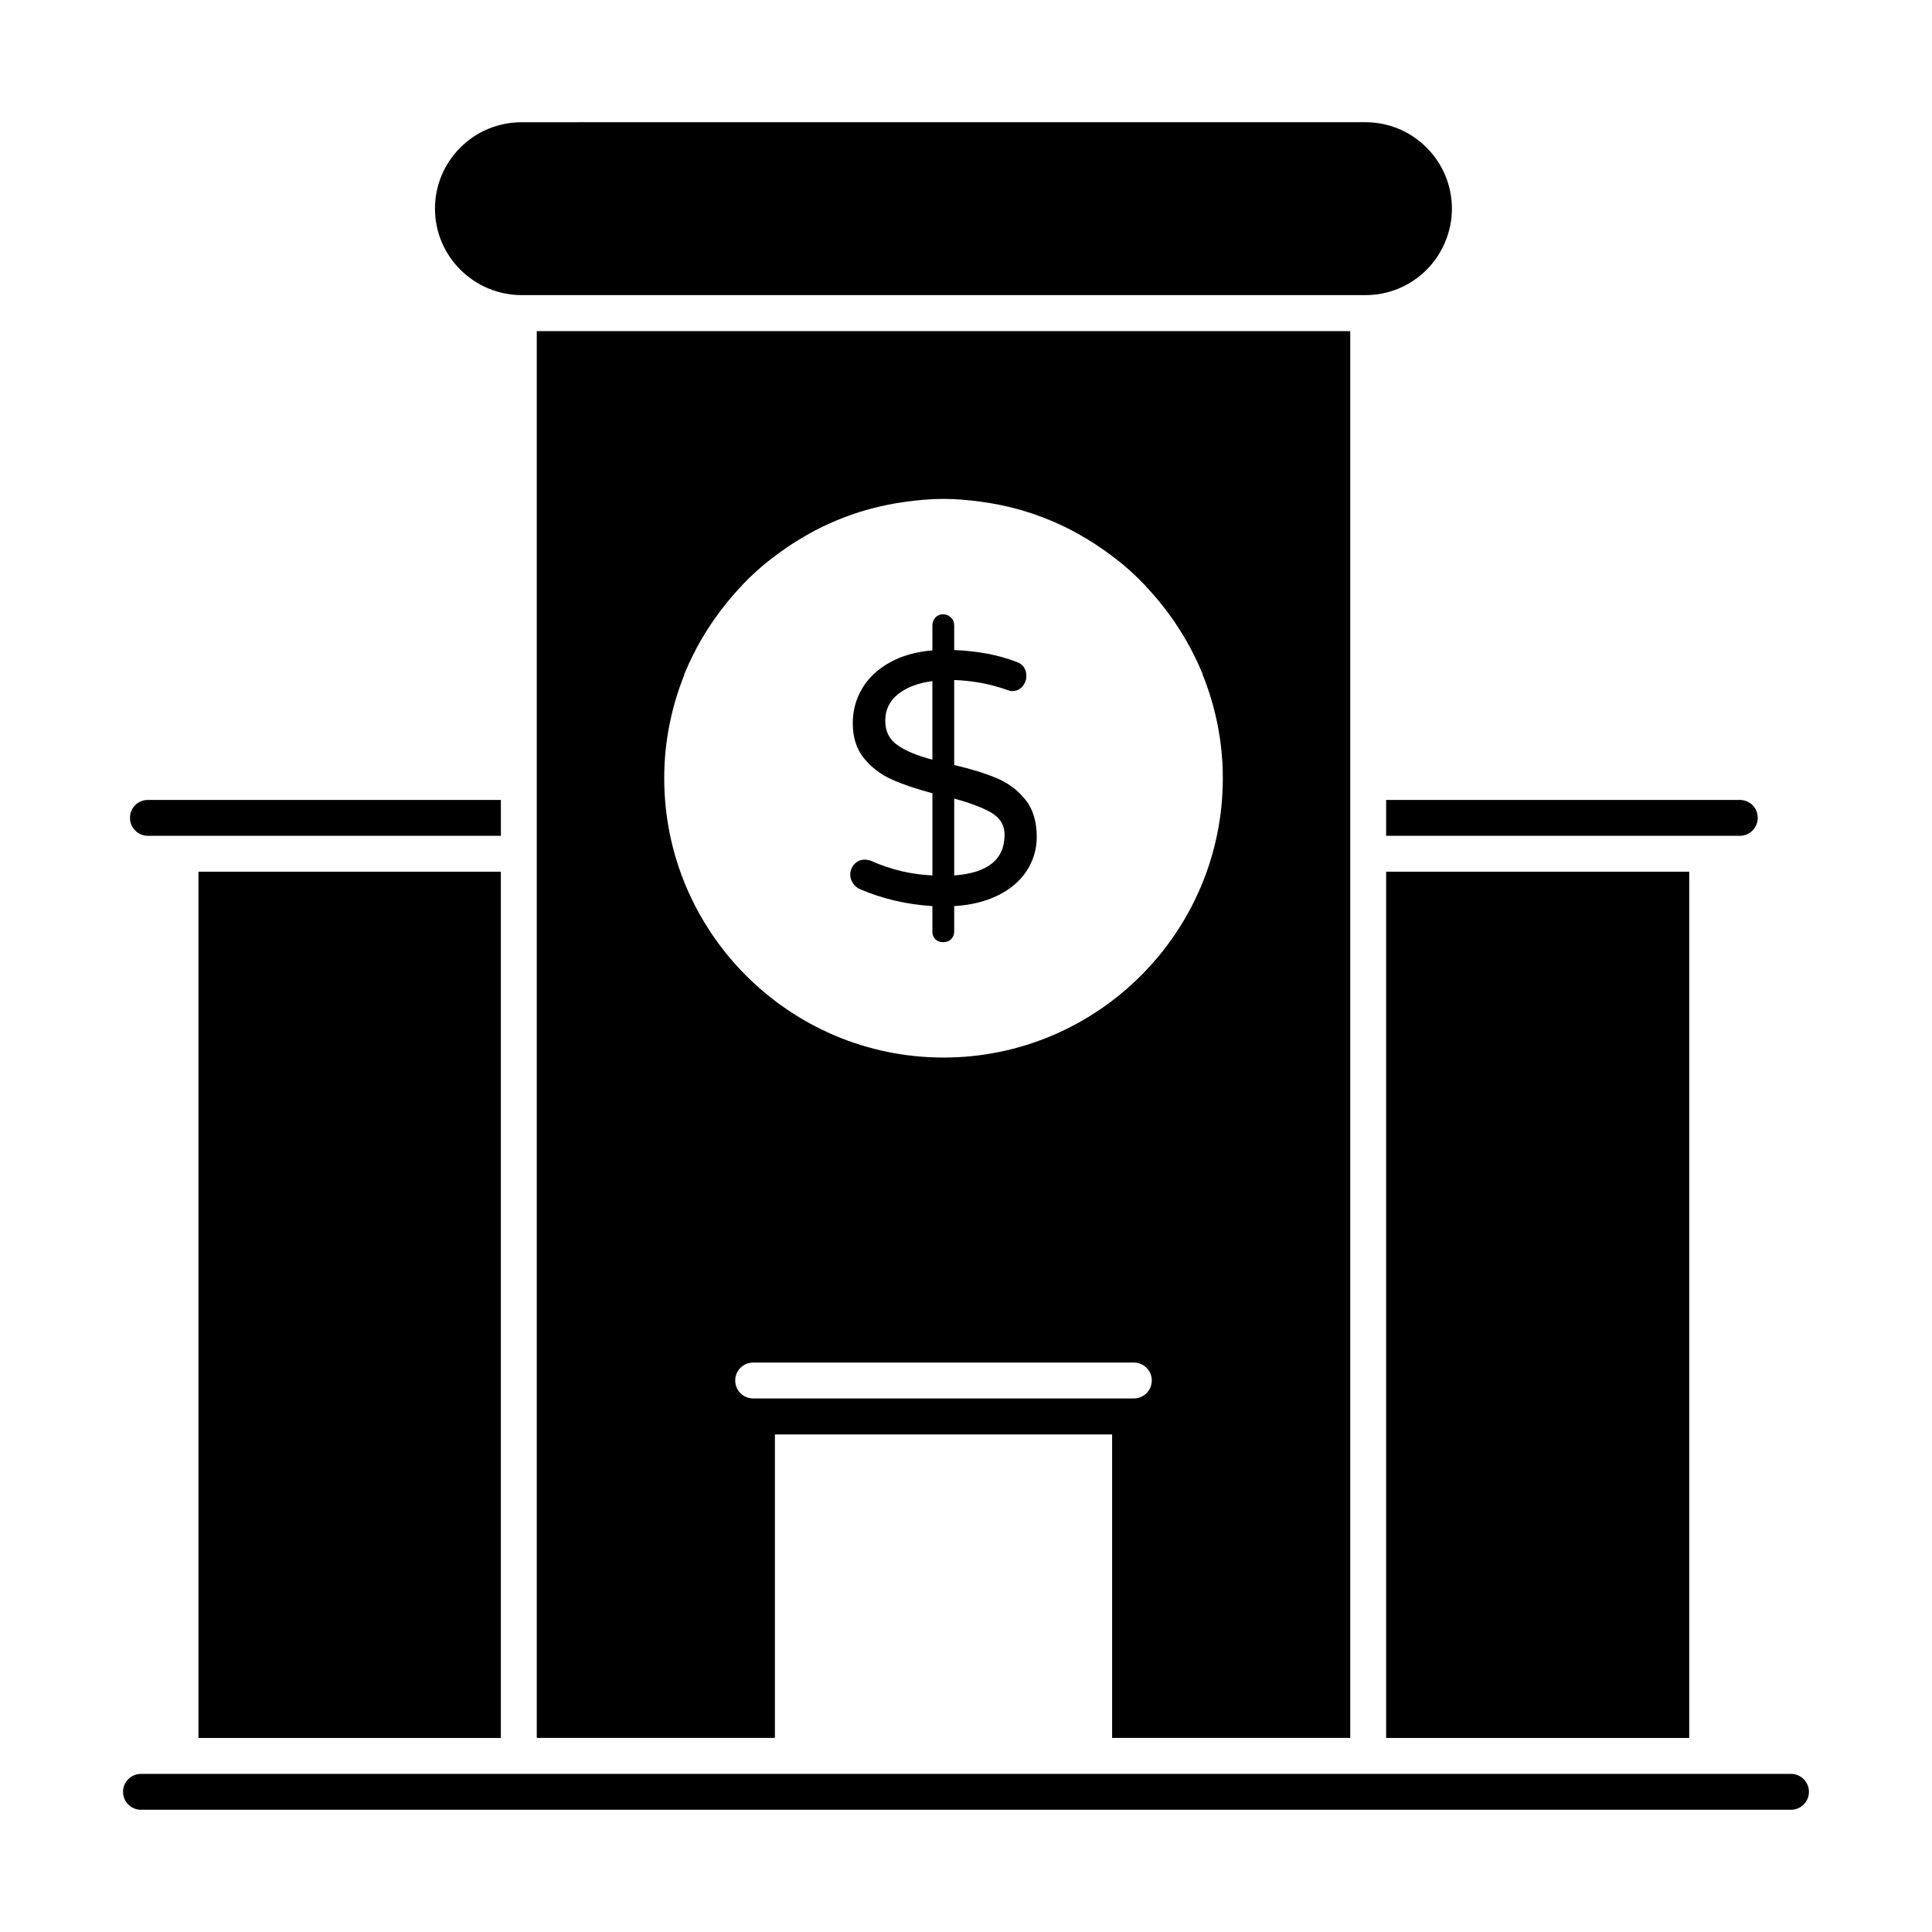 <?xml version="1.0" encoding="UTF-8"?>
<!-- Uploaded to: ICON Repo, www.svgrepo.com, Generator: ICON Repo Mixer Tools -->
<svg fill="#000000" width="800px" height="800px" version="1.1" viewBox="144 144 512 512" xmlns="http://www.w3.org/2000/svg">
 <g>
  <path d="m618.63 614.1h-437.27c-2.625 0-4.754 2.129-4.754 4.754s2.129 4.754 4.754 4.754h437.27c2.621 0 4.754-2.129 4.754-4.754s-2.129-4.754-4.754-4.754"/>
  <path d="m196.59 375.01h80.145v229.57h-80.145z"/>
  <path d="m501.83 604.57v-372.82h-215.58v372.82h63.109v-80.418h89.363v80.418zm-176.48-281.75c0.039-0.133 0.02-0.277 0.074-0.41 0.086-0.199 0.191-0.371 0.277-0.562 1.16-2.785 2.508-5.457 3.984-8.051 0.637-1.113 1.301-2.176 1.977-3.242 1.016-1.598 2.102-3.129 3.231-4.637 1.398-1.871 2.891-3.66 4.457-5.379 0.988-1.102 1.988-2.195 3.051-3.231 1.246-1.219 2.527-2.375 3.848-3.5 1.016-0.863 2.074-1.664 3.129-2.461 2.062-1.559 4.172-3.012 6.379-4.336 1.406-0.863 2.824-1.691 4.277-2.453 1.273-0.656 2.547-1.273 3.859-1.863 2.223-0.988 4.496-1.883 6.824-2.66 0.922-0.305 1.836-0.59 2.766-0.855 2.594-0.75 5.258-1.34 7.957-1.816 0.91-0.152 1.824-0.285 2.738-0.41 3.231-0.438 6.504-0.742 9.859-0.742 3.348 0 6.625 0.305 9.859 0.742 0.902 0.125 1.816 0.258 2.719 0.41 2.719 0.477 5.391 1.066 8.004 1.824 0.883 0.258 1.77 0.531 2.652 0.816 2.367 0.789 4.676 1.691 6.93 2.699 1.285 0.578 2.539 1.188 3.793 1.836 1.512 0.781 2.977 1.645 4.43 2.527 2.109 1.281 4.137 2.672 6.113 4.152 1.133 0.855 2.262 1.711 3.348 2.625 1.285 1.102 2.519 2.223 3.734 3.414 1.148 1.121 2.242 2.301 3.316 3.5 1.434 1.605 2.824 3.262 4.125 5 1.207 1.586 2.348 3.211 3.414 4.894 0.637 1.008 1.281 2.016 1.871 3.07 1.504 2.644 2.879 5.359 4.059 8.195 0.066 0.172 0.18 0.324 0.238 0.496 0.047 0.113 0.027 0.238 0.066 0.352 3.422 8.508 5.352 17.766 5.352 27.473 0 40.809-33.203 74.023-74.023 74.023-40.809 0-74.012-33.215-74.012-74.023 0-9.699 1.922-18.93 5.324-27.418m18.242 191.78c-2.625 0-4.754-2.129-4.754-4.754s2.129-4.754 4.754-4.754h100.89c2.633 0 4.754 2.129 4.754 4.754s-2.121 4.754-4.754 4.754z"/>
  <path d="m375 372.2c-0.562-0.258-1.168-0.379-1.797-0.379-1.133 0-2.062 0.398-2.785 1.188-0.723 0.789-1.094 1.711-1.094 2.785 0 0.828 0.246 1.598 0.762 2.32 0.496 0.73 1.133 1.246 1.891 1.559 5.93 2.539 12.309 4.012 19.117 4.457v6.719c0 0.883 0.277 1.578 0.797 2.082 0.543 0.504 1.215 0.762 2.043 0.762 0.883 0 1.586-0.277 2.129-0.809 0.543-0.543 0.809-1.219 0.809-2.035v-6.719c4.356-0.258 8.184-1.188 11.504-2.793 3.309-1.617 5.863-3.773 7.66-6.484 1.797-2.719 2.711-5.742 2.711-9.086 0-4.106-1.016-7.394-3.043-9.895-2.016-2.492-4.516-4.363-7.519-5.629-2.996-1.273-6.777-2.434-11.312-3.508v-22.527c4.914 0.191 9.523 1.035 13.82 2.559 0.617 0.246 1.129 0.379 1.512 0.379 1.141 0 2.055-0.41 2.746-1.234 0.695-0.816 1.047-1.73 1.047-2.746 0-1.891-0.883-3.144-2.652-3.781-4.801-1.836-10.293-2.871-16.473-3.117v-6.539c0-0.816-0.277-1.512-0.855-2.082-0.57-0.57-1.266-0.855-2.082-0.855-0.828 0-1.504 0.285-2.043 0.855-0.523 0.57-0.797 1.266-0.797 2.082v6.625c-4.477 0.379-8.316 1.492-11.492 3.316-3.195 1.824-5.59 4.137-7.195 6.91-1.617 2.777-2.414 5.809-2.414 9.086 0 3.727 0.969 6.797 2.93 9.23 1.949 2.434 4.402 4.305 7.34 5.637 2.926 1.32 6.551 2.547 10.836 3.688v21.777c-5.613-0.258-10.984-1.523-16.098-3.797m21.875-16.566c4.422 1.199 7.738 2.481 9.992 3.832 2.234 1.367 3.356 3.269 3.356 5.731 0 6.559-4.449 10.16-13.348 10.797zm-15.098-14.203c-2.121-1.512-3.176-3.66-3.176-6.434 0-2.898 1.133-5.246 3.402-7.055 2.281-1.797 5.305-2.945 9.086-3.449v20.828c-4.094-1.078-7.199-2.371-9.312-3.891"/>
  <path d="m282.28 222.21h223.59c6.102 0 11.863-2.387 16.188-6.711 4.269-4.269 6.711-10.172 6.711-16.199 0-12.633-10.277-22.91-22.898-22.91l-223.59 0.004c-6.168 0-11.957 2.387-16.293 6.723-4.328 4.332-6.715 10.082-6.715 16.188 0 12.633 10.324 22.906 23.008 22.906"/>
  <path d="m183.2 365.5h93.539v-9.504h-93.539c-2.66 0-4.754 2.09-4.754 4.754 0 2.566 2.09 4.75 4.754 4.75"/>
  <path d="m511.34 375.01h80.324v229.57h-80.324z"/>
  <path d="m511.34 365.5h93.727c2.66 0 4.754-2.188 4.754-4.754 0-2.66-2.09-4.754-4.754-4.754h-93.727z"/>
 </g>
</svg>